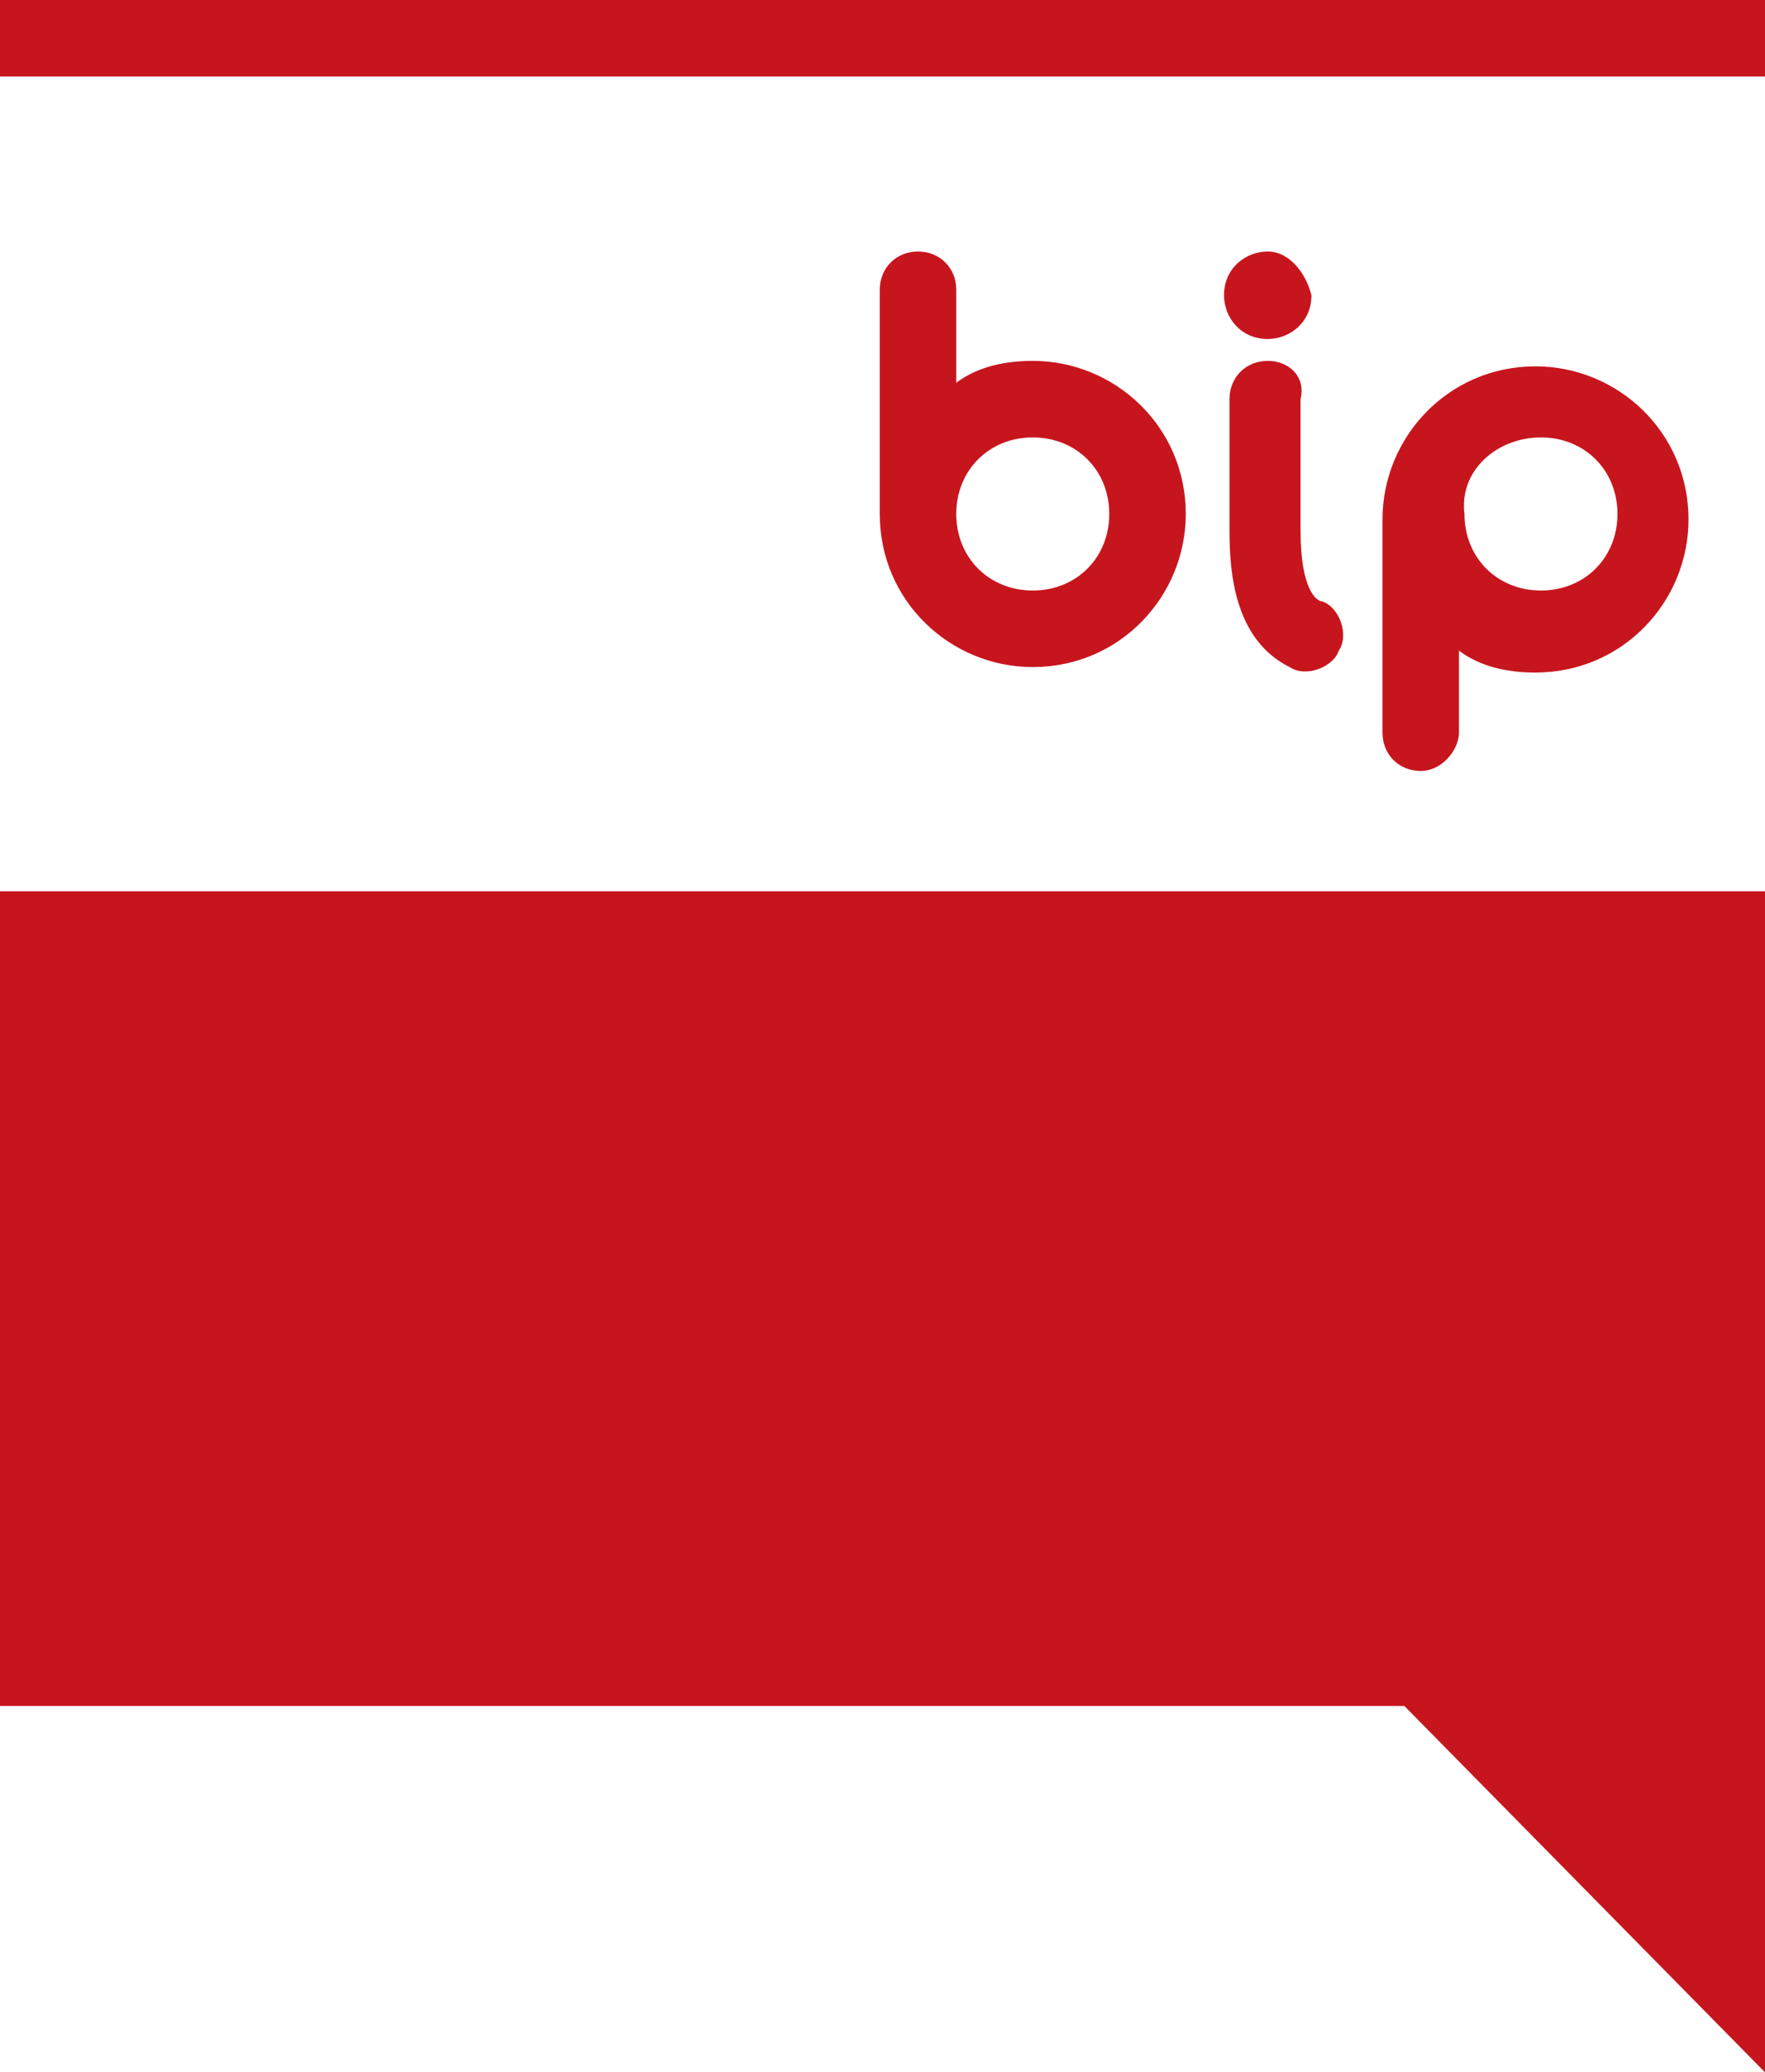 <?xml version="1.0" encoding="utf-8"?>
<!-- Generator: Adobe Illustrator 21.1.0, SVG Export Plug-In . SVG Version: 6.00 Build 0)  -->
<svg version="1.1" id="svg2" xmlns="http://www.w3.org/2000/svg" xmlns:xlink="http://www.w3.org/1999/xlink" x="0px" y="0px"
	 viewBox="0 0 32.3 37.9" style="enable-background:new 0 0 32.3 37.9;" xml:space="preserve">
<path fill="#c7151e" id="path2345" d="M0,31.2h25.7l6.6,6.7V16.3H0L0,31.2L0,31.2L0,31.2z M16.8,4.6c-0.4,0-0.7,0.3-0.7,0.7v4.1c0,0,0,0,0,0
	c0,1.6,1.3,2.8,2.8,2.8c1.6,0,2.8-1.3,2.8-2.8c0-1.6-1.3-2.8-2.8-2.8c-0.5,0-1,0.1-1.4,0.4V5.3C17.5,4.9,17.2,4.6,16.8,4.6L16.8,4.6
	L16.8,4.6z M18.9,8c0.8,0,1.4,0.6,1.4,1.4c0,0.8-0.6,1.4-1.4,1.4c-0.8,0-1.4-0.6-1.4-1.4C17.5,8.6,18.1,8,18.9,8L18.9,8z M23.2,6.6
	c-0.4,0-0.7,0.3-0.7,0.7v2.4c0,0.8,0.1,2,1.1,2.5c0.3,0.2,0.8,0,0.9-0.3c0.2-0.3,0-0.8-0.3-0.9c-0.1,0-0.4-0.2-0.4-1.3V7.3
	C23.9,6.9,23.6,6.6,23.2,6.6L23.2,6.6z M23.2,4.6c-0.4,0-0.8,0.3-0.8,0.8c0,0.4,0.3,0.8,0.8,0.8c0.4,0,0.8-0.3,0.8-0.8
	C23.9,5,23.6,4.6,23.2,4.6z M26.7,13.4v-1.5c0.4,0.3,0.9,0.4,1.4,0.4c1.6,0,2.8-1.3,2.8-2.8c0-1.6-1.3-2.8-2.8-2.8
	c-1.6,0-2.8,1.3-2.8,2.8v3.9c0,0.4,0.3,0.7,0.7,0.7C26.4,14.1,26.7,13.7,26.7,13.4L26.7,13.4z M28.2,8c0.8,0,1.4,0.6,1.4,1.4
	c0,0.8-0.6,1.4-1.4,1.4c-0.8,0-1.4-0.6-1.4-1.4C26.7,8.6,27.4,8,28.2,8L28.2,8z M0,0v1.4h32.3V0L0,0z"/>
</svg>

